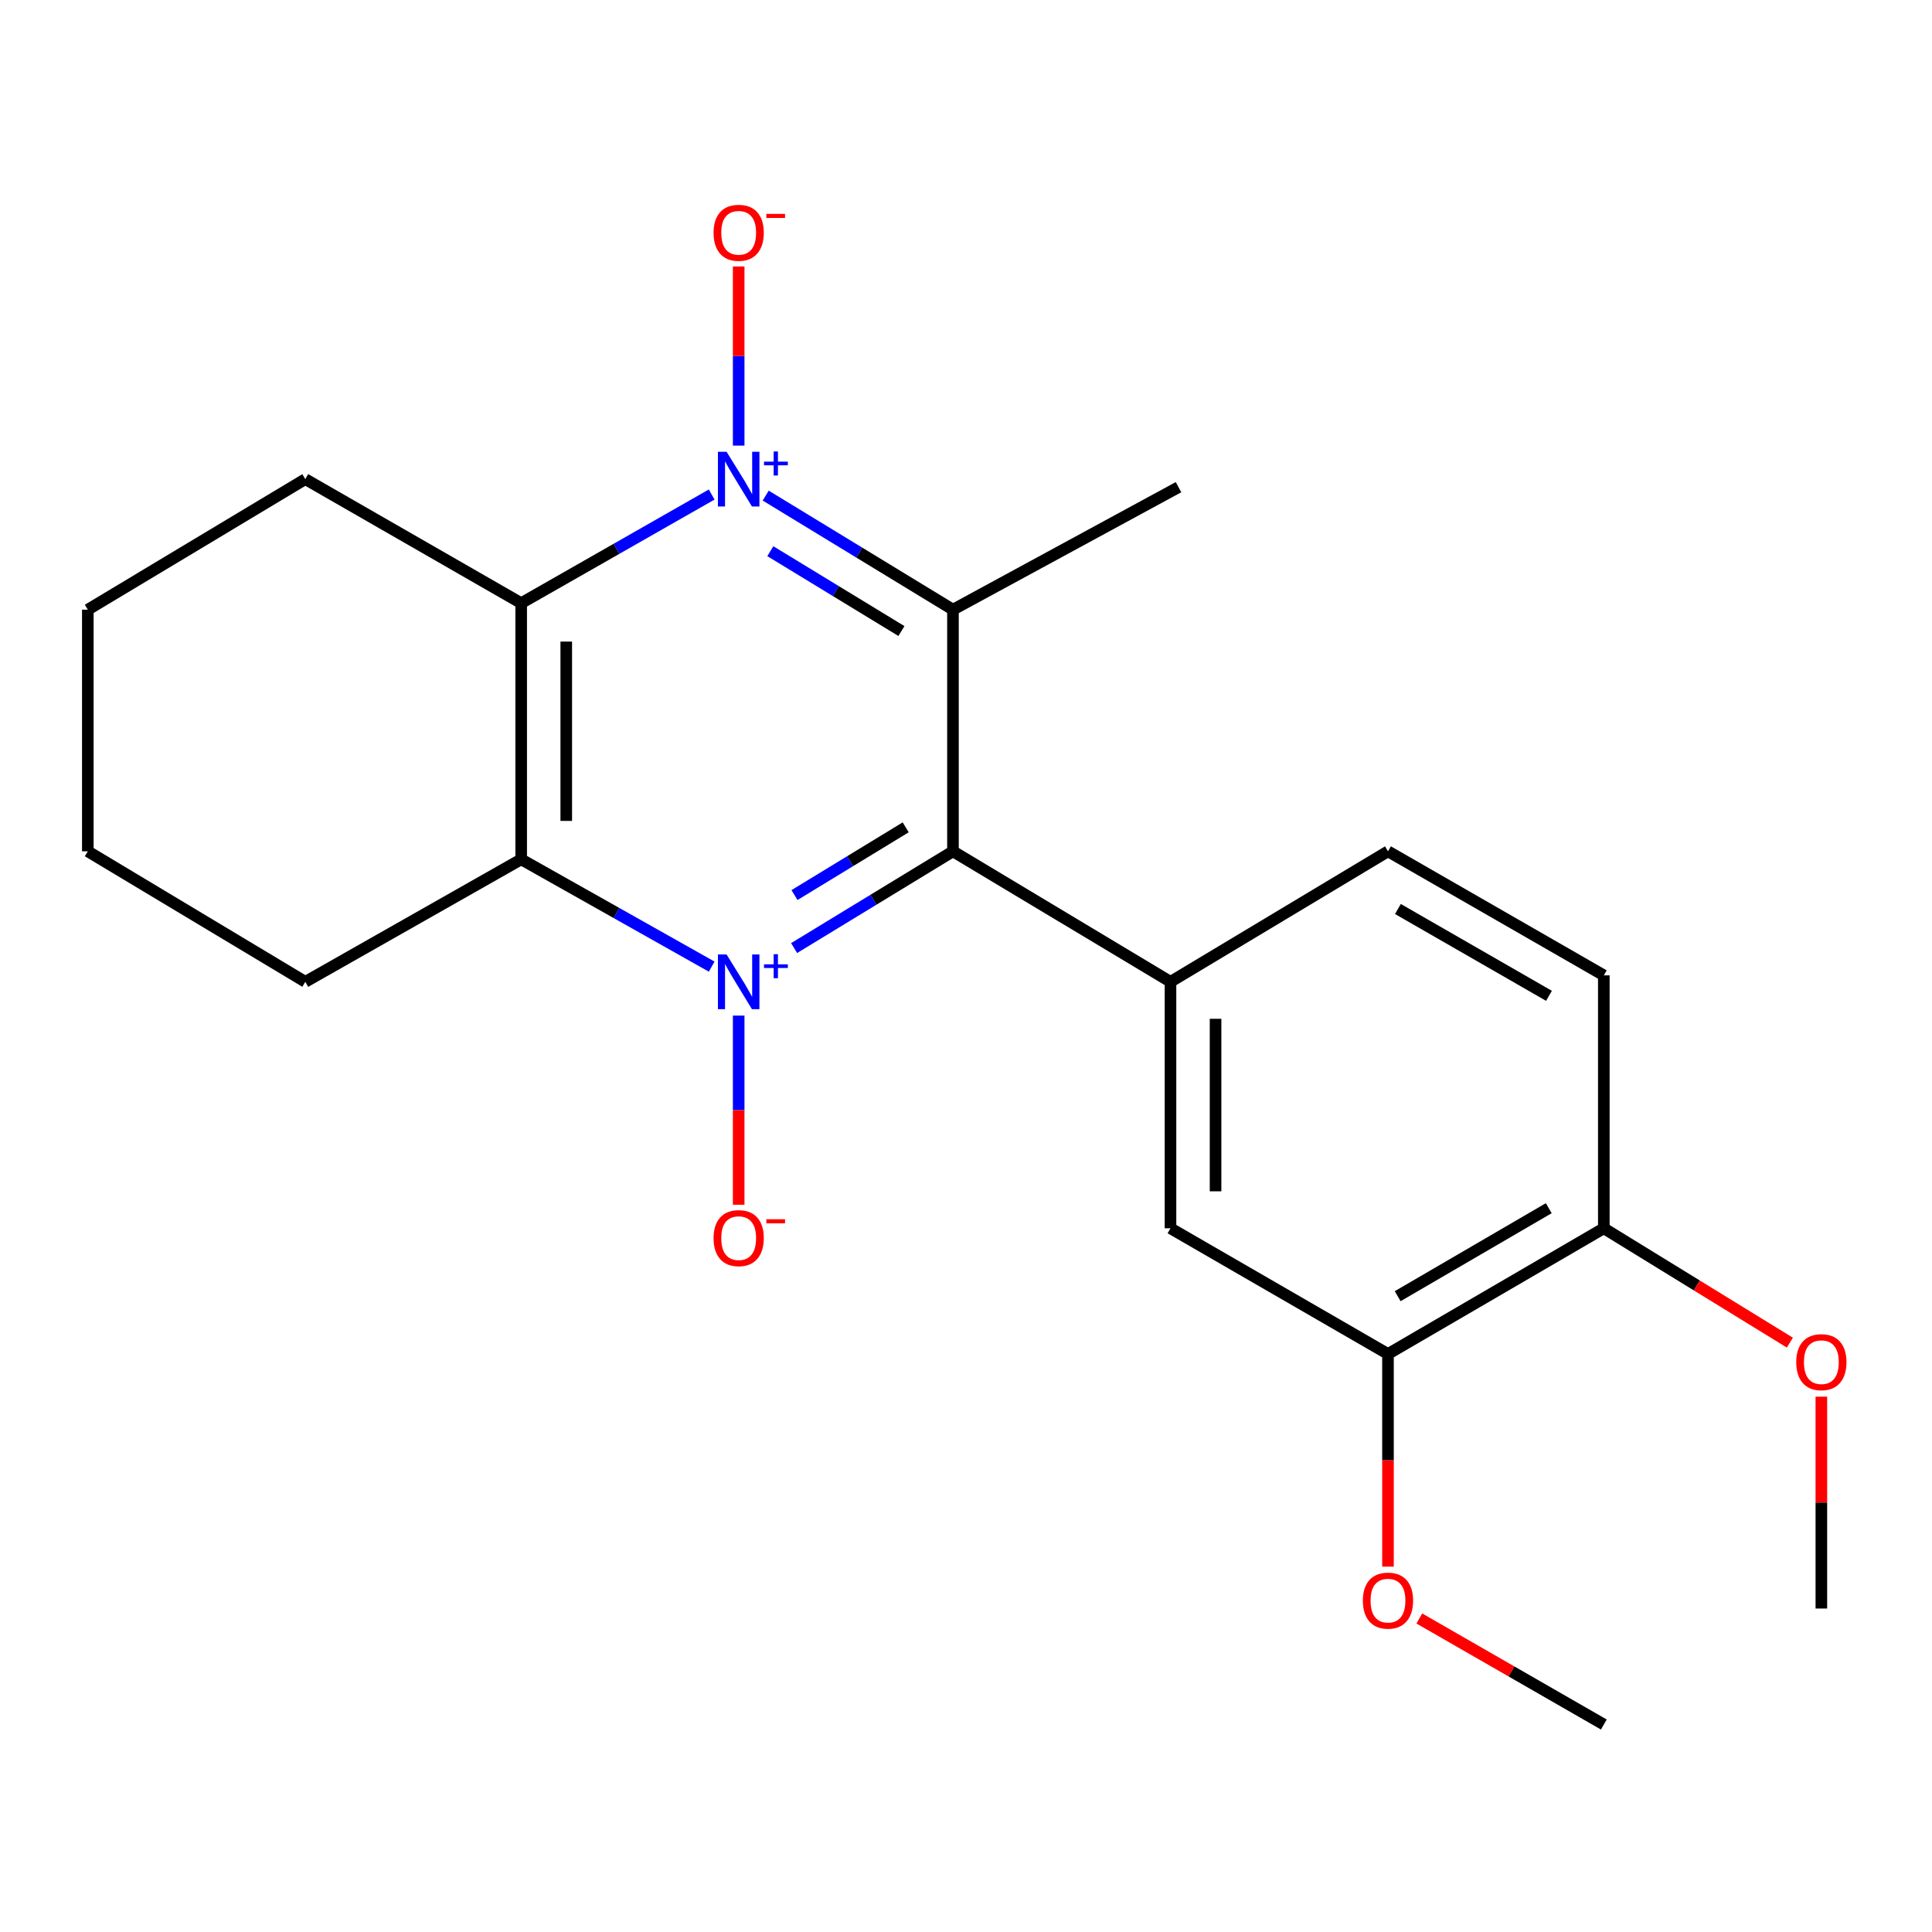 <?xml version='1.0' encoding='iso-8859-1'?>
<svg version='1.1' baseProfile='full'
              xmlns='http://www.w3.org/2000/svg'
                      xmlns:rdkit='http://www.rdkit.org/xml'
                      xmlns:xlink='http://www.w3.org/1999/xlink'
                  xml:space='preserve'
width='1000px' height='1000px' viewBox='0 0 1000 1000'>
<!-- END OF HEADER -->
<rect style='opacity:1.0;fill:#FFFFFF;stroke:none' width='1000' height='1000' x='0' y='0'> </rect>
<path class='bond-1' d='M 411.029,490.718 L 452.139,465.679' style='fill:none;fill-rule:evenodd;stroke:#0000FF;stroke-width:6px;stroke-linecap:butt;stroke-linejoin:miter;stroke-opacity:1' />
<path class='bond-1' d='M 452.139,465.679 L 493.25,440.64' style='fill:none;fill-rule:evenodd;stroke:#000000;stroke-width:6px;stroke-linecap:butt;stroke-linejoin:miter;stroke-opacity:1' />
<path class='bond-1' d='M 411.229,463.285 L 440.006,445.758' style='fill:none;fill-rule:evenodd;stroke:#0000FF;stroke-width:6px;stroke-linecap:butt;stroke-linejoin:miter;stroke-opacity:1' />
<path class='bond-1' d='M 440.006,445.758 L 468.783,428.23' style='fill:none;fill-rule:evenodd;stroke:#000000;stroke-width:6px;stroke-linecap:butt;stroke-linejoin:miter;stroke-opacity:1' />
<path class='bond-3' d='M 368.368,500.324 L 319.067,472.555' style='fill:none;fill-rule:evenodd;stroke:#0000FF;stroke-width:6px;stroke-linecap:butt;stroke-linejoin:miter;stroke-opacity:1' />
<path class='bond-3' d='M 319.067,472.555 L 269.767,444.787' style='fill:none;fill-rule:evenodd;stroke:#000000;stroke-width:6px;stroke-linecap:butt;stroke-linejoin:miter;stroke-opacity:1' />
<path class='bond-6' d='M 382.338,525.667 L 382.338,574.62' style='fill:none;fill-rule:evenodd;stroke:#0000FF;stroke-width:6px;stroke-linecap:butt;stroke-linejoin:miter;stroke-opacity:1' />
<path class='bond-6' d='M 382.338,574.62 L 382.338,623.574' style='fill:none;fill-rule:evenodd;stroke:#FF0000;stroke-width:6px;stroke-linecap:butt;stroke-linejoin:miter;stroke-opacity:1' />
<path class='bond-0' d='M 368.358,255.971 L 319.062,284.083' style='fill:none;fill-rule:evenodd;stroke:#0000FF;stroke-width:6px;stroke-linecap:butt;stroke-linejoin:miter;stroke-opacity:1' />
<path class='bond-0' d='M 319.062,284.083 L 269.767,312.195' style='fill:none;fill-rule:evenodd;stroke:#000000;stroke-width:6px;stroke-linecap:butt;stroke-linejoin:miter;stroke-opacity:1' />
<path class='bond-7' d='M 382.338,230.649 L 382.338,184.287' style='fill:none;fill-rule:evenodd;stroke:#0000FF;stroke-width:6px;stroke-linecap:butt;stroke-linejoin:miter;stroke-opacity:1' />
<path class='bond-7' d='M 382.338,184.287 L 382.338,137.925' style='fill:none;fill-rule:evenodd;stroke:#FF0000;stroke-width:6px;stroke-linecap:butt;stroke-linejoin:miter;stroke-opacity:1' />
<path class='bond-22' d='M 396.324,256.519 L 444.787,286.041' style='fill:none;fill-rule:evenodd;stroke:#0000FF;stroke-width:6px;stroke-linecap:butt;stroke-linejoin:miter;stroke-opacity:1' />
<path class='bond-22' d='M 444.787,286.041 L 493.25,315.564' style='fill:none;fill-rule:evenodd;stroke:#000000;stroke-width:6px;stroke-linecap:butt;stroke-linejoin:miter;stroke-opacity:1' />
<path class='bond-22' d='M 398.728,285.296 L 432.652,305.962' style='fill:none;fill-rule:evenodd;stroke:#0000FF;stroke-width:6px;stroke-linecap:butt;stroke-linejoin:miter;stroke-opacity:1' />
<path class='bond-22' d='M 432.652,305.962 L 466.576,326.627' style='fill:none;fill-rule:evenodd;stroke:#000000;stroke-width:6px;stroke-linecap:butt;stroke-linejoin:miter;stroke-opacity:1' />
<path class='bond-2' d='M 493.25,440.64 L 493.25,315.564' style='fill:none;fill-rule:evenodd;stroke:#000000;stroke-width:6px;stroke-linecap:butt;stroke-linejoin:miter;stroke-opacity:1' />
<path class='bond-5' d='M 493.25,440.64 L 605.846,508.193' style='fill:none;fill-rule:evenodd;stroke:#000000;stroke-width:6px;stroke-linecap:butt;stroke-linejoin:miter;stroke-opacity:1' />
<path class='bond-13' d='M 493.25,315.564 L 609.993,252.158' style='fill:none;fill-rule:evenodd;stroke:#000000;stroke-width:6px;stroke-linecap:butt;stroke-linejoin:miter;stroke-opacity:1' />
<path class='bond-4' d='M 269.767,444.787 L 269.767,312.195' style='fill:none;fill-rule:evenodd;stroke:#000000;stroke-width:6px;stroke-linecap:butt;stroke-linejoin:miter;stroke-opacity:1' />
<path class='bond-4' d='M 293.092,424.898 L 293.092,332.084' style='fill:none;fill-rule:evenodd;stroke:#000000;stroke-width:6px;stroke-linecap:butt;stroke-linejoin:miter;stroke-opacity:1' />
<path class='bond-14' d='M 269.767,444.787 L 158.025,508.193' style='fill:none;fill-rule:evenodd;stroke:#000000;stroke-width:6px;stroke-linecap:butt;stroke-linejoin:miter;stroke-opacity:1' />
<path class='bond-15' d='M 269.767,312.195 L 158.025,247.998' style='fill:none;fill-rule:evenodd;stroke:#000000;stroke-width:6px;stroke-linecap:butt;stroke-linejoin:miter;stroke-opacity:1' />
<path class='bond-8' d='M 605.846,508.193 L 605.846,635.756' style='fill:none;fill-rule:evenodd;stroke:#000000;stroke-width:6px;stroke-linecap:butt;stroke-linejoin:miter;stroke-opacity:1' />
<path class='bond-8' d='M 629.172,527.327 L 629.172,616.622' style='fill:none;fill-rule:evenodd;stroke:#000000;stroke-width:6px;stroke-linecap:butt;stroke-linejoin:miter;stroke-opacity:1' />
<path class='bond-10' d='M 605.846,508.193 L 718.417,440.64' style='fill:none;fill-rule:evenodd;stroke:#000000;stroke-width:6px;stroke-linecap:butt;stroke-linejoin:miter;stroke-opacity:1' />
<path class='bond-9' d='M 605.846,635.756 L 718.417,700.821' style='fill:none;fill-rule:evenodd;stroke:#000000;stroke-width:6px;stroke-linecap:butt;stroke-linejoin:miter;stroke-opacity:1' />
<path class='bond-16' d='M 718.417,700.821 L 718.417,755.855' style='fill:none;fill-rule:evenodd;stroke:#000000;stroke-width:6px;stroke-linecap:butt;stroke-linejoin:miter;stroke-opacity:1' />
<path class='bond-16' d='M 718.417,755.855 L 718.417,810.889' style='fill:none;fill-rule:evenodd;stroke:#FF0000;stroke-width:6px;stroke-linecap:butt;stroke-linejoin:miter;stroke-opacity:1' />
<path class='bond-24' d='M 718.417,700.821 L 830.133,635.756' style='fill:none;fill-rule:evenodd;stroke:#000000;stroke-width:6px;stroke-linecap:butt;stroke-linejoin:miter;stroke-opacity:1' />
<path class='bond-24' d='M 723.435,670.905 L 801.636,625.36' style='fill:none;fill-rule:evenodd;stroke:#000000;stroke-width:6px;stroke-linecap:butt;stroke-linejoin:miter;stroke-opacity:1' />
<path class='bond-12' d='M 718.417,440.64 L 830.133,504.849' style='fill:none;fill-rule:evenodd;stroke:#000000;stroke-width:6px;stroke-linecap:butt;stroke-linejoin:miter;stroke-opacity:1' />
<path class='bond-12' d='M 723.551,470.494 L 801.752,515.441' style='fill:none;fill-rule:evenodd;stroke:#000000;stroke-width:6px;stroke-linecap:butt;stroke-linejoin:miter;stroke-opacity:1' />
<path class='bond-11' d='M 830.133,635.756 L 830.133,504.849' style='fill:none;fill-rule:evenodd;stroke:#000000;stroke-width:6px;stroke-linecap:butt;stroke-linejoin:miter;stroke-opacity:1' />
<path class='bond-17' d='M 830.133,635.756 L 878.279,665.351' style='fill:none;fill-rule:evenodd;stroke:#000000;stroke-width:6px;stroke-linecap:butt;stroke-linejoin:miter;stroke-opacity:1' />
<path class='bond-17' d='M 878.279,665.351 L 926.425,694.946' style='fill:none;fill-rule:evenodd;stroke:#FF0000;stroke-width:6px;stroke-linecap:butt;stroke-linejoin:miter;stroke-opacity:1' />
<path class='bond-21' d='M 158.025,508.193 L 45.455,440.64' style='fill:none;fill-rule:evenodd;stroke:#000000;stroke-width:6px;stroke-linecap:butt;stroke-linejoin:miter;stroke-opacity:1' />
<path class='bond-23' d='M 158.025,247.998 L 45.455,315.564' style='fill:none;fill-rule:evenodd;stroke:#000000;stroke-width:6px;stroke-linecap:butt;stroke-linejoin:miter;stroke-opacity:1' />
<path class='bond-18' d='M 734.638,837.721 L 782.385,865.164' style='fill:none;fill-rule:evenodd;stroke:#FF0000;stroke-width:6px;stroke-linecap:butt;stroke-linejoin:miter;stroke-opacity:1' />
<path class='bond-18' d='M 782.385,865.164 L 830.133,892.607' style='fill:none;fill-rule:evenodd;stroke:#000000;stroke-width:6px;stroke-linecap:butt;stroke-linejoin:miter;stroke-opacity:1' />
<path class='bond-19' d='M 942.729,722.918 L 942.729,777.744' style='fill:none;fill-rule:evenodd;stroke:#FF0000;stroke-width:6px;stroke-linecap:butt;stroke-linejoin:miter;stroke-opacity:1' />
<path class='bond-19' d='M 942.729,777.744 L 942.729,832.571' style='fill:none;fill-rule:evenodd;stroke:#000000;stroke-width:6px;stroke-linecap:butt;stroke-linejoin:miter;stroke-opacity:1' />
<path class='bond-20' d='M 45.455,315.564 L 45.455,440.64' style='fill:none;fill-rule:evenodd;stroke:#000000;stroke-width:6px;stroke-linecap:butt;stroke-linejoin:miter;stroke-opacity:1' />
<path  class='atom-0' d='M 376.078 494.033
L 385.358 509.033
Q 386.278 510.513, 387.758 513.193
Q 389.238 515.873, 389.318 516.033
L 389.318 494.033
L 393.078 494.033
L 393.078 522.353
L 389.198 522.353
L 379.238 505.953
Q 378.078 504.033, 376.838 501.833
Q 375.638 499.633, 375.278 498.953
L 375.278 522.353
L 371.598 522.353
L 371.598 494.033
L 376.078 494.033
' fill='#0000FF'/>
<path  class='atom-0' d='M 395.454 499.137
L 400.443 499.137
L 400.443 493.884
L 402.661 493.884
L 402.661 499.137
L 407.782 499.137
L 407.782 501.038
L 402.661 501.038
L 402.661 506.318
L 400.443 506.318
L 400.443 501.038
L 395.454 501.038
L 395.454 499.137
' fill='#0000FF'/>
<path  class='atom-1' d='M 376.078 233.838
L 385.358 248.838
Q 386.278 250.318, 387.758 252.998
Q 389.238 255.678, 389.318 255.838
L 389.318 233.838
L 393.078 233.838
L 393.078 262.158
L 389.198 262.158
L 379.238 245.758
Q 378.078 243.838, 376.838 241.638
Q 375.638 239.438, 375.278 238.758
L 375.278 262.158
L 371.598 262.158
L 371.598 233.838
L 376.078 233.838
' fill='#0000FF'/>
<path  class='atom-1' d='M 395.454 238.943
L 400.443 238.943
L 400.443 233.689
L 402.661 233.689
L 402.661 238.943
L 407.782 238.943
L 407.782 240.844
L 402.661 240.844
L 402.661 246.124
L 400.443 246.124
L 400.443 240.844
L 395.454 240.844
L 395.454 238.943
' fill='#0000FF'/>
<path  class='atom-7' d='M 369.338 640.851
Q 369.338 634.051, 372.698 630.251
Q 376.058 626.451, 382.338 626.451
Q 388.618 626.451, 391.978 630.251
Q 395.338 634.051, 395.338 640.851
Q 395.338 647.731, 391.938 651.651
Q 388.538 655.531, 382.338 655.531
Q 376.098 655.531, 372.698 651.651
Q 369.338 647.771, 369.338 640.851
M 382.338 652.331
Q 386.658 652.331, 388.978 649.451
Q 391.338 646.531, 391.338 640.851
Q 391.338 635.291, 388.978 632.491
Q 386.658 629.651, 382.338 629.651
Q 378.018 629.651, 375.658 632.451
Q 373.338 635.251, 373.338 640.851
Q 373.338 646.571, 375.658 649.451
Q 378.018 652.331, 382.338 652.331
' fill='#FF0000'/>
<path  class='atom-7' d='M 396.658 631.074
L 406.346 631.074
L 406.346 633.186
L 396.658 633.186
L 396.658 631.074
' fill='#FF0000'/>
<path  class='atom-8' d='M 369.338 120.489
Q 369.338 113.689, 372.698 109.889
Q 376.058 106.089, 382.338 106.089
Q 388.618 106.089, 391.978 109.889
Q 395.338 113.689, 395.338 120.489
Q 395.338 127.369, 391.938 131.289
Q 388.538 135.169, 382.338 135.169
Q 376.098 135.169, 372.698 131.289
Q 369.338 127.409, 369.338 120.489
M 382.338 131.969
Q 386.658 131.969, 388.978 129.089
Q 391.338 126.169, 391.338 120.489
Q 391.338 114.929, 388.978 112.129
Q 386.658 109.289, 382.338 109.289
Q 378.018 109.289, 375.658 112.089
Q 373.338 114.889, 373.338 120.489
Q 373.338 126.209, 375.658 129.089
Q 378.018 131.969, 382.338 131.969
' fill='#FF0000'/>
<path  class='atom-8' d='M 396.658 110.711
L 406.346 110.711
L 406.346 112.823
L 396.658 112.823
L 396.658 110.711
' fill='#FF0000'/>
<path  class='atom-17' d='M 705.417 828.478
Q 705.417 821.678, 708.777 817.878
Q 712.137 814.078, 718.417 814.078
Q 724.697 814.078, 728.057 817.878
Q 731.417 821.678, 731.417 828.478
Q 731.417 835.358, 728.017 839.278
Q 724.617 843.158, 718.417 843.158
Q 712.177 843.158, 708.777 839.278
Q 705.417 835.398, 705.417 828.478
M 718.417 839.958
Q 722.737 839.958, 725.057 837.078
Q 727.417 834.158, 727.417 828.478
Q 727.417 822.918, 725.057 820.118
Q 722.737 817.278, 718.417 817.278
Q 714.097 817.278, 711.737 820.078
Q 709.417 822.878, 709.417 828.478
Q 709.417 834.198, 711.737 837.078
Q 714.097 839.958, 718.417 839.958
' fill='#FF0000'/>
<path  class='atom-18' d='M 929.729 705.048
Q 929.729 698.248, 933.089 694.448
Q 936.449 690.648, 942.729 690.648
Q 949.009 690.648, 952.369 694.448
Q 955.729 698.248, 955.729 705.048
Q 955.729 711.928, 952.329 715.848
Q 948.929 719.728, 942.729 719.728
Q 936.489 719.728, 933.089 715.848
Q 929.729 711.968, 929.729 705.048
M 942.729 716.528
Q 947.049 716.528, 949.369 713.648
Q 951.729 710.728, 951.729 705.048
Q 951.729 699.488, 949.369 696.688
Q 947.049 693.848, 942.729 693.848
Q 938.409 693.848, 936.049 696.648
Q 933.729 699.448, 933.729 705.048
Q 933.729 710.768, 936.049 713.648
Q 938.409 716.528, 942.729 716.528
' fill='#FF0000'/>
</svg>
